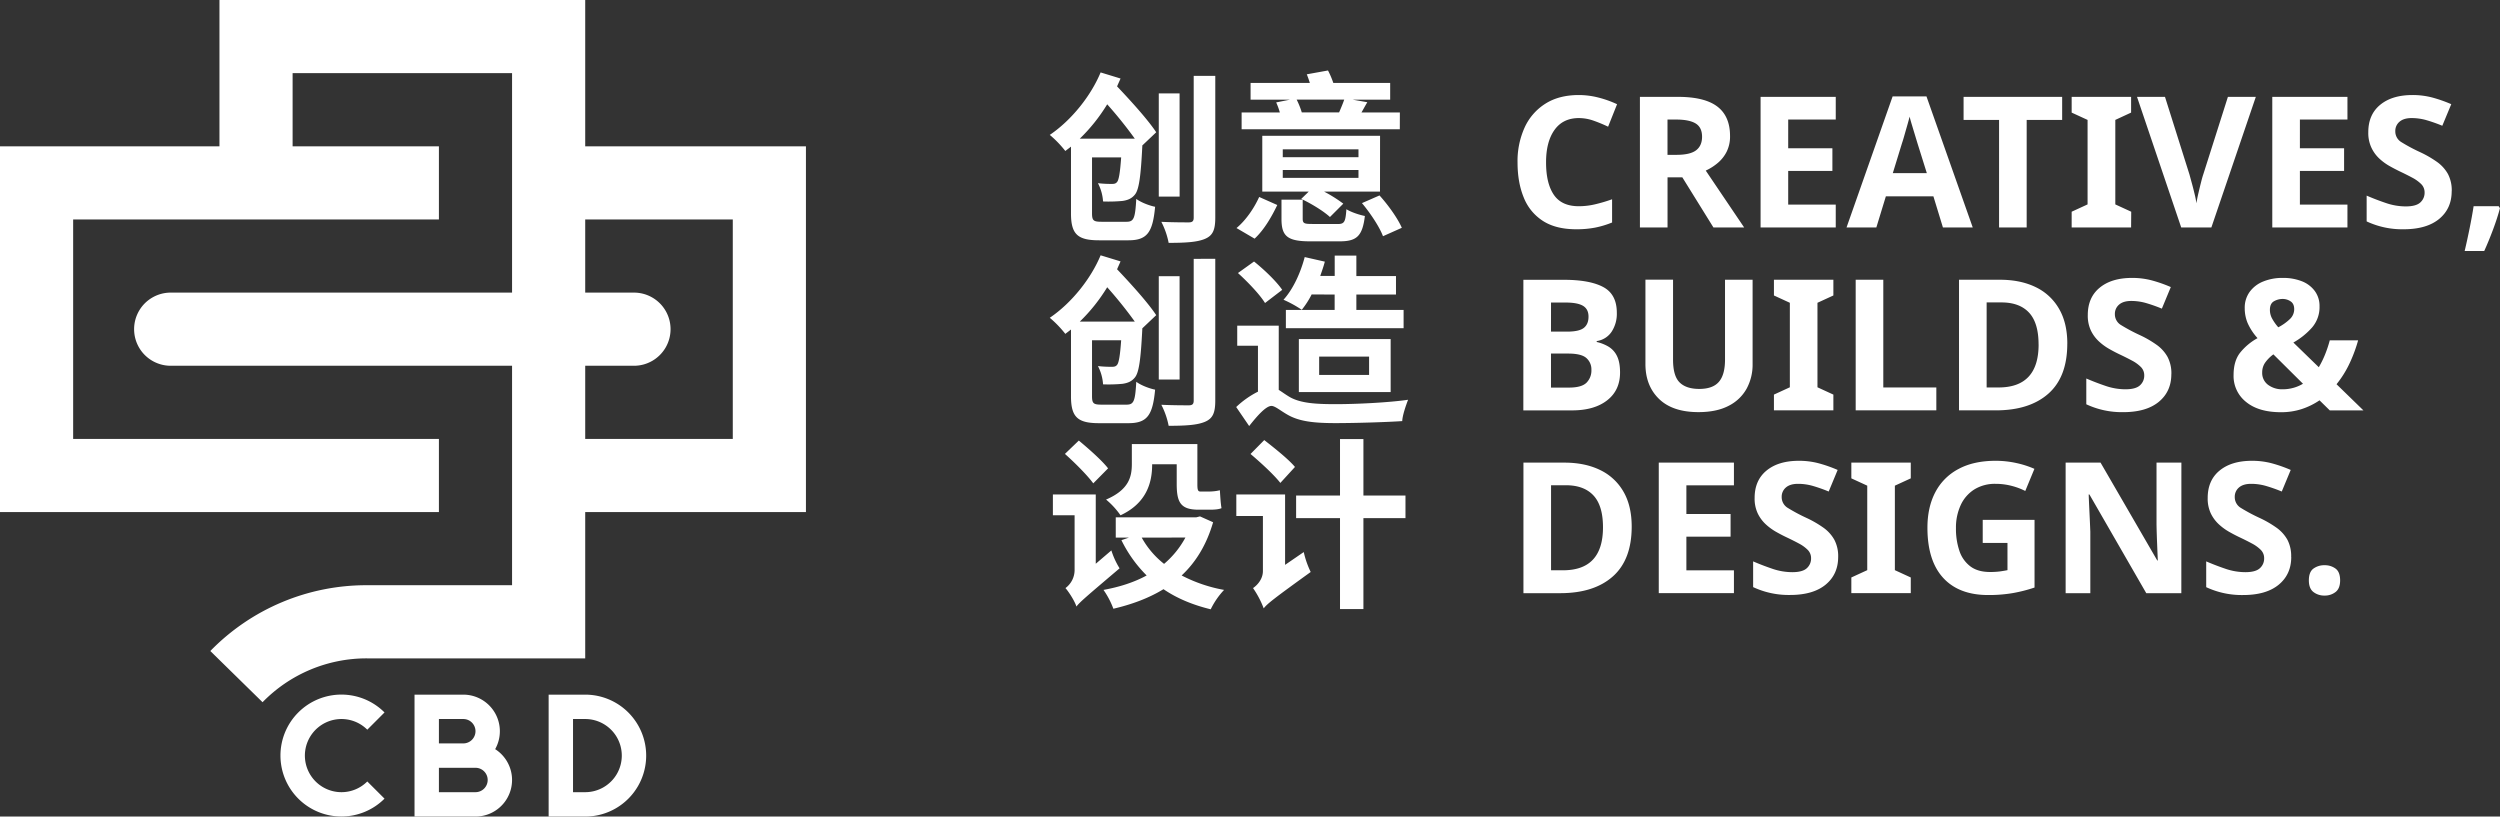<svg xmlns="http://www.w3.org/2000/svg" viewBox="0 0 1640.42 535.8"><rect x="0" y="0" width="1640.42" height="535.8" fill="#333333" stroke="none"/><defs><style>.cls-1{fill:#fff;}</style></defs><title>CBD logo-加粗字体-白</title><g id="&#x56FE;&#x5C42;_2" data-name="&#x56FE;&#x5C42; 2"><g id="&#x56FE;&#x5C42;_1-2" data-name="&#x56FE;&#x5C42; 1"><path class="cls-1" d="M528.83,96H384V0H144V96H0V336H288V288H48V144H288V96H192V48H336V192H112a24,24,0,0,0,0,48H336V384H240.85v0A142.91,142.91,0,0,0,138,427.17l34.28,33.6A95.27,95.27,0,0,1,240.85,432v0H384V336H528.83Zm220.72-.16c-1,19.92-2.16,28.68-4.92,31.92-2.16,2.64-4.8,3.6-8,4.08a98.69,98.69,0,0,1-12.84.36,30,30,0,0,0-3.36-12,74.34,74.34,0,0,0,9.24.48c1.56,0,2.52-.24,3.36-1.32,1.08-1.32,1.92-5.76,2.64-16.08H716.55v36.6c0,4.92,1,5.64,6.36,5.64h16.32c4.8,0,5.64-2.4,6.36-15,3,2.28,8.64,4.44,12.36,5.16-1.56,16.92-5.28,22-17.52,22h-19.2c-14,0-18.48-3.84-18.48-17.64V96.2c-1.2,1-2.52,1.92-3.72,2.88a70.56,70.56,0,0,0-10.2-10.56c14.52-9.84,27.12-25.92,33.36-41l13.08,4c-.72,1.68-1.56,3.48-2.28,5.16,9.24,9.72,20.4,22.08,25.68,30.12l-9.12,8.64ZM744.63,91a276.35,276.35,0,0,0-18.12-22.56,113.56,113.56,0,0,1-18,22.56Zm29.4,38H760.35V61.28H774Zm23.4-79.2v93c0,8.16-1.68,11.76-6.72,13.92s-12.6,2.64-23.88,2.64a51.09,51.09,0,0,0-4.8-13.8c7.56.36,15.6.36,18,.36s3.24-.84,3.24-3.12v-93Zm13.92,99.84c6.24-5.16,11.64-13.2,14.88-20.4l11.88,5.28c-3.6,7.56-8.64,16.32-14.88,22.08ZM918.51,84.8H814.71v-11h25.08a47.19,47.19,0,0,0-2.4-6.6l9-1.8h-25.8v-11h38.88c-.6-1.92-1.32-4-2-5.64l13.92-2.52a55.61,55.61,0,0,1,3.48,8.16h37.32v11h-24.6l9.6,1.68c-1.44,2.4-2.64,4.68-3.84,6.72h25.2Zm-13,40.92H868.83a92.79,92.79,0,0,1,12.6,7.92l-8.76,8.76c-4-3.72-12.12-8.76-18.84-11.88l4.92-4.8H828.27V89.12h77.28ZM877.71,147c4.44,0,5.16-1.32,5.76-9.72,2.76,1.8,8.4,3.72,12.12,4.44C894,155,890.19,158.36,879,158.36H859.71c-15.12,0-18.84-3.48-18.84-14.76V131h13.92v12.48c0,3.12,1,3.48,6.36,3.48Zm13.68-49H841.71v5.16h49.68Zm0,13.56H841.71v5.16h49.68Zm-40.56-46.2a53.29,53.29,0,0,1,3.36,8.4h24.48c1.2-2.76,2.52-5.88,3.36-8.4Zm54.36,62.88c5.76,6.36,12,15.12,14.64,21.24L907.47,155c-2.16-5.88-8.16-15-13.8-21.72ZM1036,77.48q-10.44,0-16,7.8t-5.52,21.36q0,13.68,5.1,21.18t16.38,7.5a47,47,0,0,0,10.44-1.2,103.22,103.22,0,0,0,11.4-3.36V146a61.06,61.06,0,0,1-11.16,3.36,64.63,64.63,0,0,1-12.36,1.08q-13.32,0-21.84-5.46a32.36,32.36,0,0,1-12.6-15.36q-4.08-9.9-4.08-23.1a53.32,53.32,0,0,1,4.68-22.92A36.19,36.19,0,0,1,1014.09,68q8.94-5.64,21.9-5.64A52.07,52.07,0,0,1,1048.77,64a68.07,68.07,0,0,1,12.3,4.38l-5.88,14.76a94.37,94.37,0,0,0-9.66-4A29.09,29.09,0,0,0,1036,77.48Zm65-13.92q17.52,0,25.86,6.36t8.34,19.32A22.42,22.42,0,0,1,1133,99.5a23.32,23.32,0,0,1-5.88,7.44,34.73,34.73,0,0,1-7.86,5l25.2,37.32h-20.16l-20.4-32.88h-9.72v32.88h-18.12V63.56Zm-1.32,14.88h-5.52V101.6h5.88q9,0,12.9-3t3.9-8.88q0-6.12-4.2-8.7T1099.71,78.44Zm104.88,70.8h-49.32V63.56h49.32V78.44h-31.2V97.28h29v14.88h-29v22.08h31.2Zm70.32,0-6.24-20.4h-31.2l-6.24,20.4h-19.56l30.24-86h22.2l30.36,86Zm-10.56-35.64-6.24-19.92q-.6-2-1.56-5.16t-1.92-6.36q-1-3.24-1.56-5.64-.6,2.4-1.62,5.94t-1.92,6.72q-.9,3.18-1.38,4.5L1242,113.6Zm65.52,35.64h-18.12V78.68h-23.28V63.56h64.68V78.68h-23.28Zm68.52,0h-39V138.92l10.44-4.8V78.68l-10.44-4.8V63.56h39V73.88L1388,78.68v55.44l10.44,4.8Zm81.84-85.68-29.16,85.68h-19.8l-29-85.68h18.36l16.08,51,1.32,4.86q1,3.54,1.92,7.44a65.05,65.05,0,0,1,1.32,6.54q.36-2.64,1.26-6.54t1.8-7.44q.9-3.54,1.38-4.86l16.2-51Zm60.12,85.68H1491V63.56h49.32V78.44h-31.2V97.28h29v14.88h-29v22.08h31.2Zm68.4-23.76q0,11.4-8.22,18.18t-23.34,6.78a55,55,0,0,1-24.24-5.16V128.36c4.08,1.76,8.29,3.38,12.66,4.86a40.26,40.26,0,0,0,13,2.22q6.72,0,9.54-2.58a8.51,8.51,0,0,0,2.82-6.54,7.62,7.62,0,0,0-2.22-5.52,24.3,24.3,0,0,0-5.94-4.26q-3.74-2-8.52-4.26c-2-1-4.16-2.1-6.48-3.42a35.51,35.51,0,0,1-6.66-4.92A23.37,23.37,0,0,1,1556,96.8a22.74,22.74,0,0,1-2-10.08q0-11.52,7.8-17.94T1583,62.36a50.49,50.49,0,0,1,12.72,1.56,90.36,90.36,0,0,1,12.72,4.44l-5.88,14.16A101.54,101.54,0,0,0,1592,78.8a35.2,35.2,0,0,0-9.6-1.32q-5.16,0-7.92,2.4a7.85,7.85,0,0,0-2.76,6.24,8.18,8.18,0,0,0,4.08,7.2,112.32,112.32,0,0,0,12.12,6.48,70.84,70.84,0,0,1,11.22,6.48,24.45,24.45,0,0,1,7.14,7.92A23.06,23.06,0,0,1,1608.75,125.48Zm30.83,9.84.84,1.32q-1.68,6.36-4.5,13.92t-5.82,14.16h-12.84q1.68-7.08,3.3-15.12t2.58-14.28Zm-890,80.52c-1,19.92-2.16,28.68-4.92,31.92-2.16,2.64-4.8,3.6-8,4.08a98.69,98.69,0,0,1-12.84.36,30,30,0,0,0-3.36-12,74.34,74.34,0,0,0,9.24.48c1.56,0,2.52-.24,3.36-1.32,1.08-1.32,1.92-5.76,2.64-16.08H716.55v36.6c0,4.92,1,5.64,6.36,5.64h16.32c4.8,0,5.64-2.4,6.36-15,3,2.28,8.64,4.44,12.36,5.16-1.56,16.92-5.28,22-17.52,22h-19.2c-14,0-18.48-3.84-18.48-17.64V216.2c-1.2,1-2.52,1.92-3.72,2.88a70.56,70.56,0,0,0-10.2-10.56c14.52-9.84,27.12-25.92,33.36-41l13.08,4c-.72,1.68-1.56,3.48-2.28,5.16,9.24,9.72,20.4,22.08,25.68,30.12l-9.12,8.64Zm-4.92-4.8a276.35,276.35,0,0,0-18.12-22.56,113.56,113.56,0,0,1-18,22.56Zm29.4,38H760.35v-67.8H774Zm23.4-79.2v93c0,8.16-1.68,11.76-6.72,13.92s-12.6,2.64-23.88,2.64a51.09,51.09,0,0,0-4.8-13.8c7.56.36,15.6.36,18,.36s3.24-.84,3.24-3.12v-93Zm41.64,86c1.8,1.08,4,2.76,7,4.56,7.32,4.32,17.88,4.8,30.6,4.8,13,0,34.32-1,47.28-2.88-1.44,3.72-3.72,10.32-3.84,14-10.68.72-31,1.32-43.92,1.32-14.52,0-24-1.2-31.56-5.64-4.44-2.52-8-5.64-10.32-5.64-3.6,0-9.36,6.48-14.64,13.2l-8.52-12.48a58.87,58.87,0,0,1,14.28-10.08V226.88H811.83v-13.2h27.24Zm-9-57c-3.36-5.52-11.16-13.68-17.76-19.68l10.56-7.56c6.6,5.28,14.76,13.08,18.48,18.6Zm30.6-5.64a58.3,58.3,0,0,1-6.48,10.08,76.86,76.86,0,0,0-12-6.6c6.24-6.84,11.16-17.52,13.92-28l13.2,3c-.84,3.24-1.92,6.24-3,9.36h9.48V167.72H890v13.44h26v12.12H890v10.08h31v12H843.75v-12h32V193.28Zm-8.4,64.08v-34.8h60.24v34.8ZM865.59,246h32.76V234H865.59Zm134-62.4h26.64q17,0,25.86,4.8t8.82,16.92a21.5,21.5,0,0,1-3.42,12.36,14.15,14.15,0,0,1-9.78,6.12v.6a26.74,26.74,0,0,1,7.74,3.06,14.5,14.5,0,0,1,5.58,6.18q2,4.08,2,10.8,0,11.64-8.46,18.24t-23,6.6h-32Zm18.12,34h10.56q7.92,0,11-2.46t3.06-7.38q0-4.92-3.6-7.08t-11.4-2.16h-9.6Zm0,14.4v22.32h11.88q8.16,0,11.4-3.18a11.32,11.32,0,0,0,3.24-8.46,9.87,9.87,0,0,0-3.3-7.74q-3.3-2.94-11.94-2.94ZM1150,183.56V239a32.86,32.86,0,0,1-3.9,16,27.59,27.59,0,0,1-11.82,11.28q-7.92,4.14-19.8,4.14-17,0-25.92-8.7t-8.88-23v-55.2h18.12V236q0,10.68,4.32,14.94T1115,255.2q8.88,0,12.9-4.68t4-14.64V183.56Zm53,85.68h-39V258.92l10.44-4.8V198.68l-10.44-4.8V183.56h39v10.32l-10.44,4.8v55.44l10.44,4.8Zm14.64,0V183.56h18.12v70.68h34.8v15Zm138.84-43.68q0,21.72-12.36,32.7t-34.44,11h-24.24V183.56h26.88q13.44,0,23.34,4.8a35.09,35.09,0,0,1,15.36,14.16Q1356.51,211.88,1356.51,225.56Zm-18.84.48q0-14.16-6.24-20.88t-18.12-6.72h-9.72v55.8h7.8Q1337.67,254.24,1337.67,226Zm87.12,19.44q0,11.4-8.22,18.18t-23.34,6.78a55,55,0,0,1-24.24-5.16V248.36q6.12,2.64,12.66,4.86a40.3,40.3,0,0,0,13,2.22q6.72,0,9.54-2.58a8.48,8.48,0,0,0,2.82-6.54,7.62,7.62,0,0,0-2.22-5.52,23.92,23.92,0,0,0-5.94-4.26q-3.72-2-8.52-4.26-3-1.44-6.48-3.42a36.17,36.17,0,0,1-6.66-4.92,23.71,23.71,0,0,1-5.22-7.14,22.88,22.88,0,0,1-2-10.08q0-11.52,7.8-17.94t21.24-6.42a50.38,50.38,0,0,1,12.72,1.56,89.92,89.92,0,0,1,12.72,4.44l-5.88,14.16A100.73,100.73,0,0,0,1408,198.8a35.2,35.2,0,0,0-9.6-1.32q-5.16,0-7.92,2.4a7.88,7.88,0,0,0-2.76,6.24,8.18,8.18,0,0,0,4.08,7.2,114.32,114.32,0,0,0,12.12,6.48,70,70,0,0,1,11.22,6.48,24.34,24.34,0,0,1,7.14,7.92A23.06,23.06,0,0,1,1424.79,245.48Zm73.2-63.12a33.08,33.08,0,0,1,12.36,2.16,19.21,19.21,0,0,1,8.52,6.36A16.43,16.43,0,0,1,1522,201a20.42,20.42,0,0,1-4.92,13.92,47.25,47.25,0,0,1-12.24,9.84l16.68,16.2a63.15,63.15,0,0,0,4.2-8.58,77.46,77.46,0,0,0,3-9.06h18.6a94.27,94.27,0,0,1-5.28,14.4,67.2,67.2,0,0,1-8.88,14.4l17.64,17.16h-22.08l-6.72-6.6a46.76,46.76,0,0,1-11.58,5.7,43.21,43.21,0,0,1-13.74,2.1q-14.64,0-22.86-6.72a21.68,21.68,0,0,1-8.22-17.64q0-9.12,4.2-14.58a38.32,38.32,0,0,1,11.52-9.66,37.34,37.34,0,0,1-6.54-10,25.3,25.3,0,0,1-1.86-9.72,17.66,17.66,0,0,1,3.18-10.56,20.28,20.28,0,0,1,8.82-6.84A33.15,33.15,0,0,1,1498,182.36Zm-6.24,50.16a24.09,24.09,0,0,0-5.34,5.34,11.09,11.09,0,0,0-2,6.54,9.64,9.64,0,0,0,3.84,8.1,15.33,15.33,0,0,0,9.6,2.94,26.1,26.1,0,0,0,7.2-1,25.15,25.15,0,0,0,6.12-2.64Zm6.12-36.36a11.57,11.57,0,0,0-5.7,1.5q-2.7,1.5-2.7,5.7a11.79,11.79,0,0,0,1.5,5.76,31.54,31.54,0,0,0,4,5.64,33.1,33.1,0,0,0,7.74-5.52,8.83,8.83,0,0,0,2.7-6.36q0-3.6-2.4-5.16A9.32,9.32,0,0,0,1497.87,196.16Zm-768.6,165a51,51,0,0,0,5.4,11.76c-22.2,18.84-26.16,22.2-28.32,25.08-1.08-3.48-4.8-9.36-7.2-12.12a14.75,14.75,0,0,0,6-11.76v-36H690.87V324.44H719v45.48Zm-11.88-44c-3.84-5.28-12.24-13.68-18.6-19.32l9.12-8.76c6.36,5.28,15.24,13.08,19.2,18.24ZM796,342.68c-4.32,14.88-11.4,26.28-20.64,34.92a97.44,97.44,0,0,0,27.84,9.48,51.15,51.15,0,0,0-8.76,12.72c-11.88-2.88-22.2-7.2-31-13.2-9.6,5.88-20.76,10-32.88,12.84a55,55,0,0,0-6.48-12.36c10.44-1.92,20-4.92,28.32-9.48a85.53,85.53,0,0,1-16.56-23.16l4.92-1.68h-8.64V339.44H785l2.4-.6Zm-40-37.8c0,11.88-3.72,25.32-20.76,33.24a51.57,51.57,0,0,0-9.48-10.32c15.12-6.48,16.92-15.12,16.92-23.4v-13h43V317.6c0,3.48.24,4.92,1.92,4.92h6.24a29.22,29.22,0,0,0,6.6-.84c.24,3.6.48,8.52,1.08,11.76-1.92.84-4.92,1-7.44,1h-7.68c-11.88,0-14.28-5-14.28-16.92V304.64H756Zm-6.84,47.88A57.11,57.11,0,0,0,763.83,370a59.66,59.66,0,0,0,14-17.28Zm106.32,9.48a59.57,59.57,0,0,0,4.56,13.08c-24.12,17.4-28.56,20.88-30.84,23.88a61.19,61.19,0,0,0-7-13.32c2.64-1.8,6.48-5.76,6.48-11.16V338.6H811.23V324.44h32v46.2Zm-15.36-45.36c-4.08-5.28-12.84-13.32-19.56-19l9-9.12c6.6,5.16,16,12.6,20.16,17.64ZM922.23,340h-27.6v59.64H879.27V340h-28.8V325.16h28.8V288.08h15.36v37.08h27.6Zm148.44,5.52q0,21.72-12.36,32.7t-34.44,11H999.63V303.56h26.88q13.44,0,23.34,4.8a35.09,35.09,0,0,1,15.36,14.16Q1070.67,331.88,1070.67,345.56Zm-18.84.48q0-14.16-6.24-20.88t-18.12-6.72h-9.72v55.8h7.8Q1051.83,374.24,1051.83,346Zm85.92,43.2h-49.32V303.56h49.32v14.88h-31.2v18.84h29v14.88h-29v22.08h31.2Zm68.4-23.76q0,11.4-8.22,18.18t-23.34,6.78a55,55,0,0,1-24.24-5.16V368.36q6.12,2.64,12.66,4.86a40.3,40.3,0,0,0,13,2.22q6.72,0,9.54-2.58a8.48,8.48,0,0,0,2.82-6.54,7.62,7.62,0,0,0-2.22-5.52,23.92,23.92,0,0,0-5.94-4.26q-3.72-2-8.52-4.26-3-1.44-6.48-3.42a36.17,36.17,0,0,1-6.66-4.92,23.71,23.71,0,0,1-5.22-7.14,22.88,22.88,0,0,1-2-10.08q0-11.52,7.8-17.94t21.24-6.42a50.38,50.38,0,0,1,12.72,1.56,89.92,89.92,0,0,1,12.72,4.44l-5.88,14.16a100.73,100.73,0,0,0-10.56-3.72,35.2,35.2,0,0,0-9.6-1.32q-5.16,0-7.92,2.4a7.88,7.88,0,0,0-2.76,6.24,8.18,8.18,0,0,0,4.08,7.2,114.32,114.32,0,0,0,12.12,6.48,70,70,0,0,1,11.22,6.48,24.34,24.34,0,0,1,7.14,7.92A23.06,23.06,0,0,1,1206.15,365.48Zm47.64,23.76h-39V378.92l10.44-4.8V318.68l-10.44-4.8V303.56h39v10.32l-10.44,4.8v55.44l10.44,4.8ZM1301,341.12h34v44.4a97.48,97.48,0,0,1-14,3.6,93.11,93.11,0,0,1-16.44,1.32q-19.2,0-29.52-11.28t-10.32-32.88q0-13.44,5.16-23.28a36,36,0,0,1,15.18-15.24q10-5.4,24.42-5.4a62.87,62.87,0,0,1,13.44,1.44,62.1,62.1,0,0,1,12,3.84l-6,14.52a43.92,43.92,0,0,0-9-3.36,41.52,41.52,0,0,0-10.56-1.32,25.59,25.59,0,0,0-13.74,3.6,23.83,23.83,0,0,0-9,10.2,35,35,0,0,0-3.18,15.36,44.73,44.73,0,0,0,2.28,14.88,20.88,20.88,0,0,0,7.2,10.14q4.92,3.66,12.84,3.66a49.08,49.08,0,0,0,6.48-.36q2.64-.36,5-.84V356.24H1301Zm130.32,48.12h-23l-37.32-64.8h-.48q.24,6.12.54,12.24t.54,12.24v40.32h-16.2V303.56h22.92l37.2,64.2h.36l-.48-11.76q-.24-5.88-.36-11.88V303.56h16.32Zm72.12-23.76q0,11.4-8.22,18.18t-23.34,6.78a55,55,0,0,1-24.24-5.16V368.36c4.08,1.76,8.29,3.38,12.66,4.86a40.3,40.3,0,0,0,13,2.22q6.72,0,9.54-2.58a8.48,8.48,0,0,0,2.82-6.54,7.62,7.62,0,0,0-2.22-5.52,24.1,24.1,0,0,0-5.94-4.26q-3.72-2-8.52-4.26-3-1.44-6.48-3.42a35.84,35.84,0,0,1-6.66-4.92,23.71,23.71,0,0,1-5.22-7.14,22.88,22.88,0,0,1-2-10.08q0-11.52,7.8-17.94t21.24-6.42a50.43,50.43,0,0,1,12.72,1.56,90.36,90.36,0,0,1,12.72,4.44l-5.88,14.16a100.73,100.73,0,0,0-10.56-3.72,35.2,35.2,0,0,0-9.6-1.32q-5.16,0-7.92,2.4a7.88,7.88,0,0,0-2.76,6.24,8.18,8.18,0,0,0,4.08,7.2,114.32,114.32,0,0,0,12.12,6.48,70,70,0,0,1,11.22,6.48,24.45,24.45,0,0,1,7.14,7.92A23.06,23.06,0,0,1,1503.39,365.48ZM1515,380.84q0-5.52,3-7.74a12,12,0,0,1,7.32-2.22,11.77,11.77,0,0,1,7.2,2.22c2,1.48,3,4.06,3,7.74,0,3.52-1,6.06-3,7.62a11.35,11.35,0,0,1-7.2,2.34,11.54,11.54,0,0,1-7.32-2.34Q1515,386.12,1515,380.84ZM480.83,288H384V240h32a24,24,0,0,0,0-48H384V144h96.83ZM384,455.8H360v80h24a40,40,0,1,0,0-80Zm0,64h-8v-48h8a24,24,0,1,1,0,48Zm-59.09-28.23A24,24,0,0,0,304,455.8H272v80h40a24,24,0,0,0,12.91-44.23ZM288,471.8h16a8,8,0,0,1,0,16H288Zm24,48H288v-16h24a8,8,0,1,1,0,16Zm-88,0a24,24,0,1,1,17-41l11.31-11.32a40,40,0,1,0,0,56.57L241,512.77A23.93,23.93,0,0,1,224,519.8Z"></path></g></g></svg>